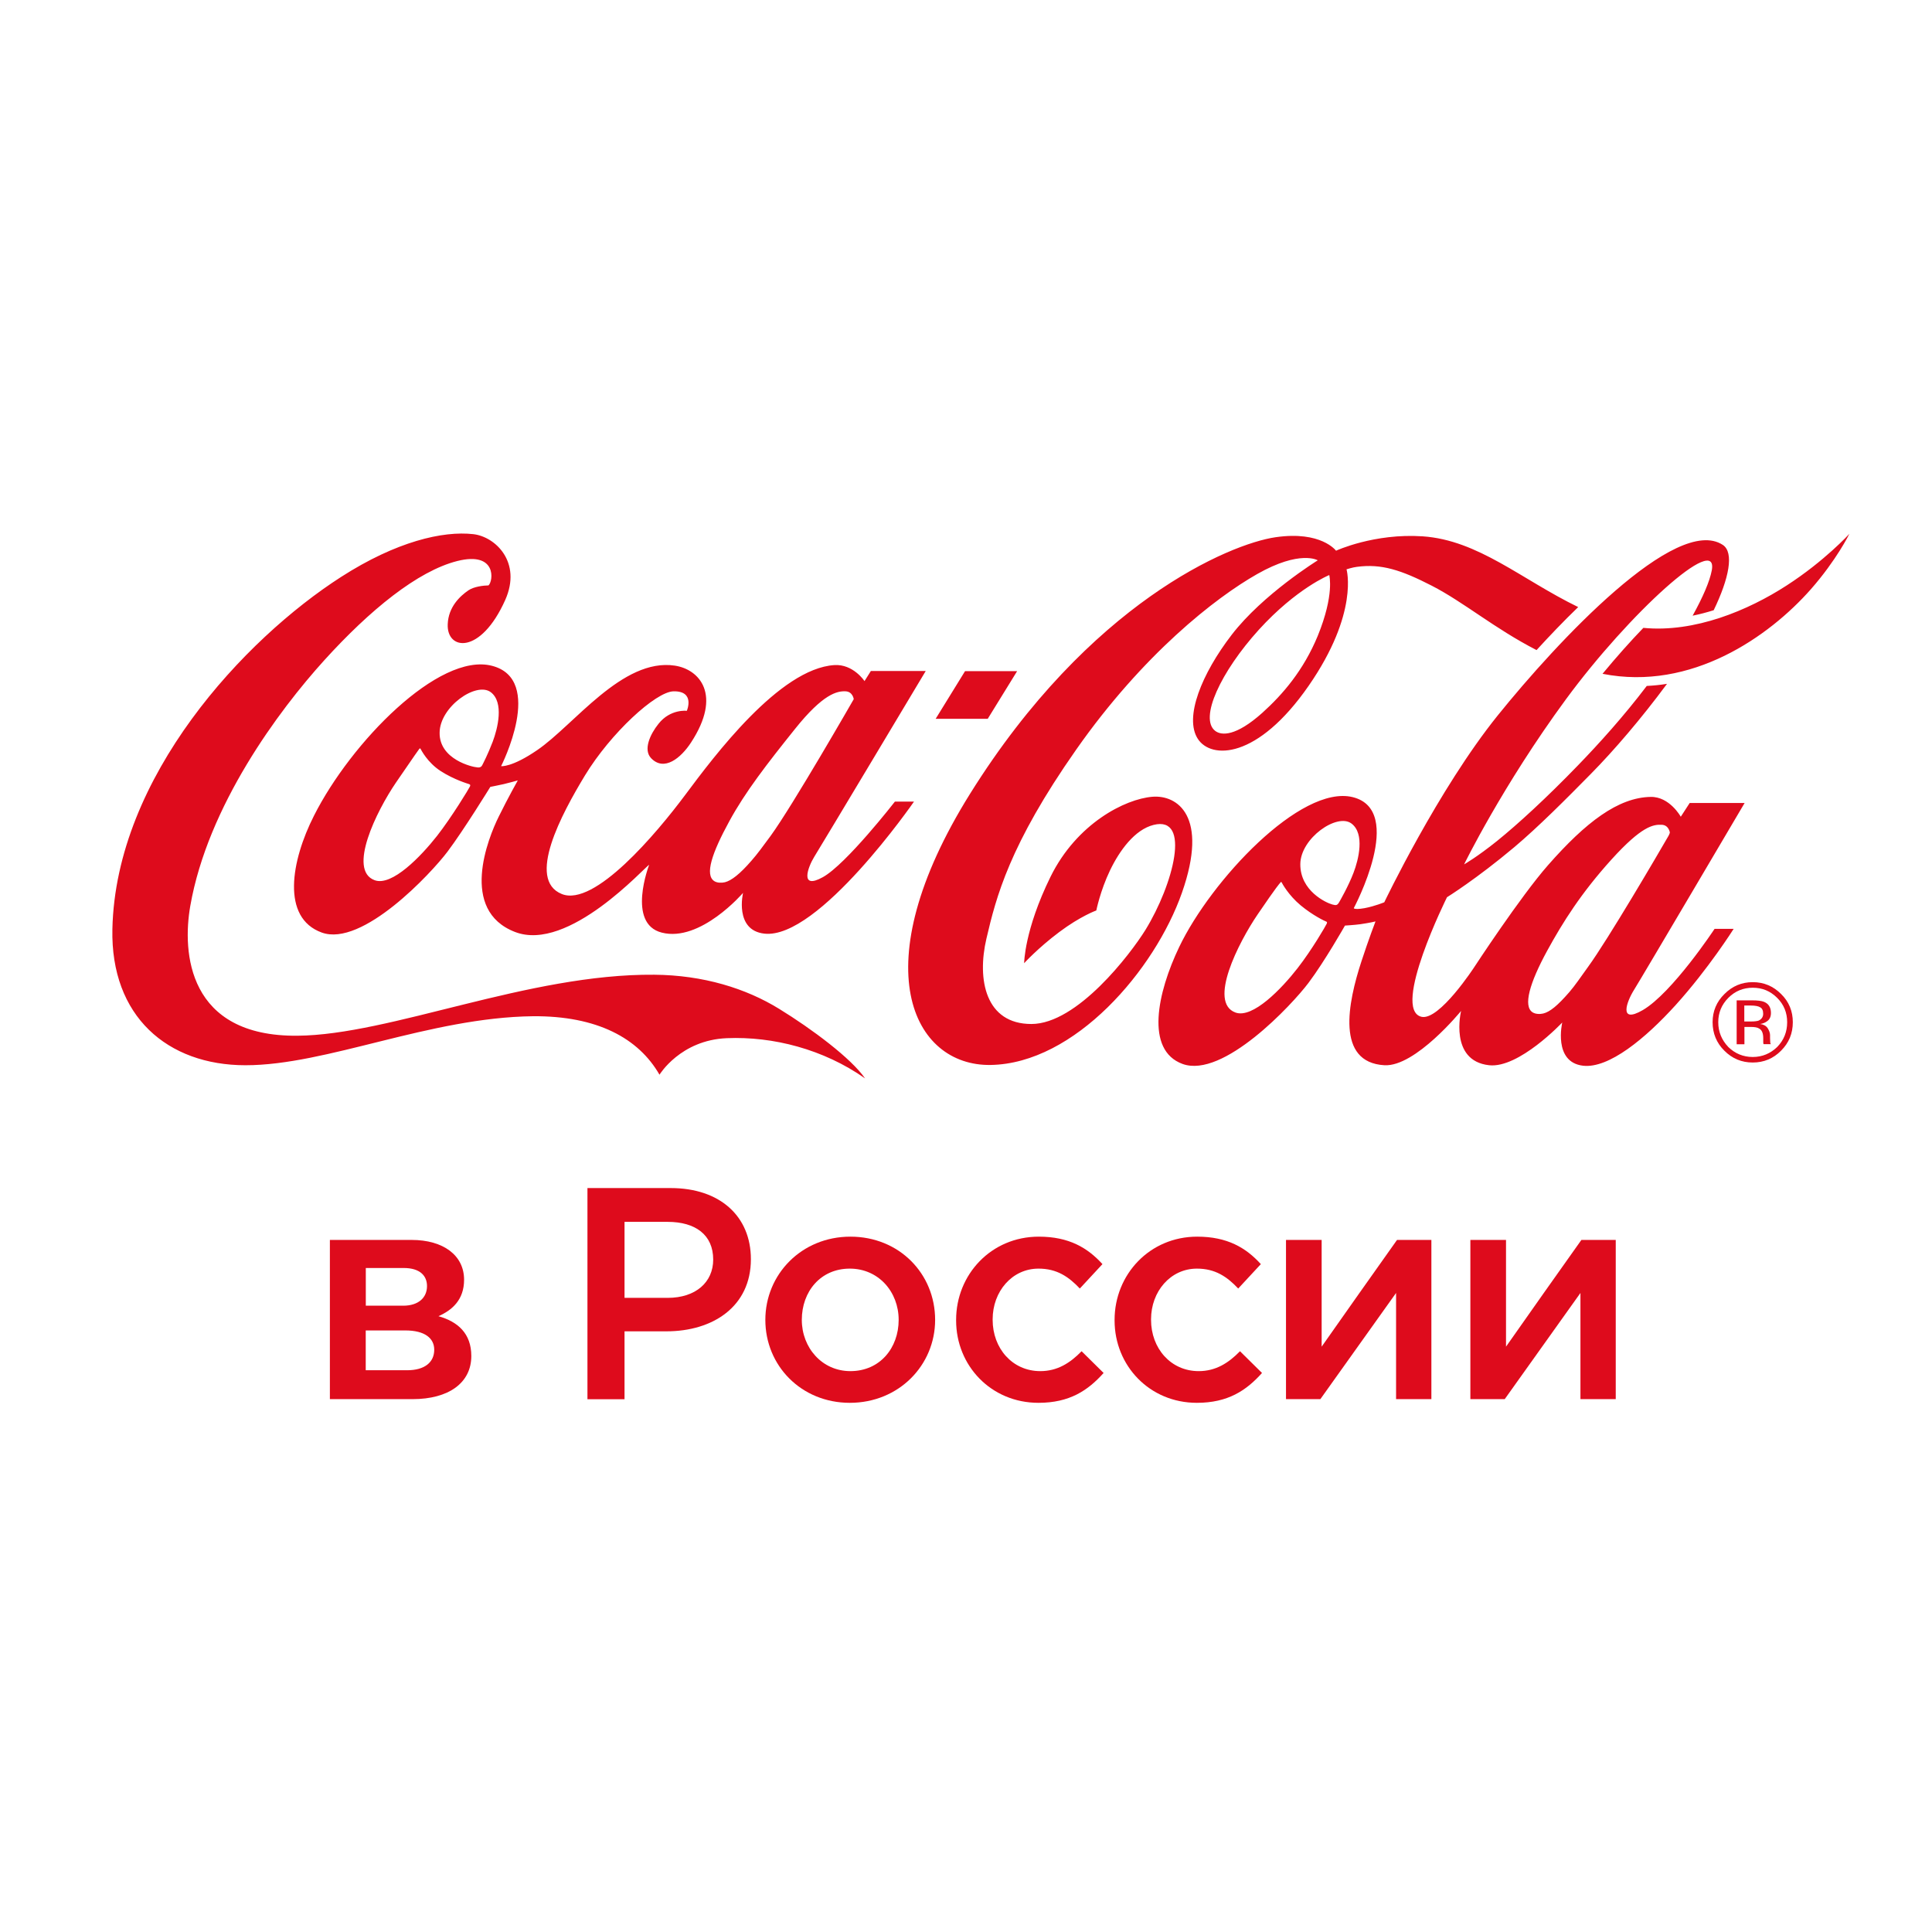 <?xml version="1.0" encoding="UTF-8"?> <!-- Generator: Adobe Illustrator 24.1.2, SVG Export Plug-In . SVG Version: 6.00 Build 0) --> <svg xmlns="http://www.w3.org/2000/svg" xmlns:xlink="http://www.w3.org/1999/xlink" id="Layer_1" x="0px" y="0px" viewBox="0 0 283.46 283.46" style="enable-background:new 0 0 283.46 283.46;" xml:space="preserve"> <style type="text/css"> .st0{fill:#DE0B1C;} </style> <path class="st0" d="M126.92,158.22c-6.1-4.29-13.52-6.18-20.27-5.9c-6.82,0.27-9.89,5.36-9.89,5.36 c-3.08-5.36-9.15-8.65-18.56-8.58c-15.18,0.18-30.24,7.19-42.18,7.19c-11.46,0-19.8-7.19-19.53-19.97 c0.48-22.4,19.4-42.59,33.55-51.67c8.12-5.22,14.94-6.78,19.4-6.28c3.25,0.37,7.15,4.12,4.69,9.65c-3.62,8.11-8.62,7.42-8.44,3.55 c0.1-2.51,1.78-4.1,3.04-4.96c0.81-0.55,2.21-0.71,2.94-0.72c0.71-0.61,1.26-5.04-4.57-3.58c-5.82,1.47-12.84,7.19-19.52,14.56 c-6.69,7.38-17.09,21.36-19.66,36.04c-1.2,6.81-0.39,19.2,15.72,19.05c13.67-0.11,33.83-9.11,52.35-8.95 c7.19,0.06,13.45,2,18.33,5.01C119.14,150.98,124.89,155.28,126.92,158.22 M131.3,117.61h2.8c0,0-14.02,20.28-21.97,19.37 c-4.42-0.51-3.11-5.98-3.11-5.98s-6.24,7.29-11.93,5.83c-5.18-1.32-1.85-9.94-1.85-9.94c-0.59,0.24-11.8,12.88-19.67,9.85 c-8.23-3.17-3.97-13.76-2.39-16.94c1.32-2.69,2.79-5.3,2.79-5.3s-1.27,0.36-2.05,0.54c-0.79,0.18-1.98,0.41-1.98,0.41 s-3.9,6.34-6.28,9.5c-2.37,3.15-12.5,14.04-18.46,11.87c-5.96-2.17-4.5-10.51-1.13-17.15c5.43-10.76,18.32-23.97,26.09-21.99 c7.85,1.99,1.36,14.73,1.36,14.73s1.56,0.21,5.29-2.35c5.4-3.67,12.5-13.56,20.2-12.4c3.6,0.54,6.98,4.25,2.37,11.29 c-1.48,2.27-3.94,4.29-5.85,2.29c-1.18-1.23-0.16-3.5,1.09-5.05c1.74-2.2,4.15-1.9,4.15-1.9s1.27-2.92-1.95-2.86 c-2.62,0.05-9.24,6.16-12.99,12.33c-3.43,5.66-8.63,15.31-3.4,17.41c4.79,1.93,13.89-8.89,18.11-14.55 c4.22-5.66,13.82-18.52,21.87-19.04c2.77-0.18,4.43,2.35,4.43,2.35l0.93-1.48h8.05c0,0-15.17,25.36-16.36,27.27 c-0.93,1.51-2.17,4.88,1.26,2.98C124.16,126.8,131.3,117.61,131.3,117.61 M68.81,115.04c-0.14-0.05-2.16-0.63-4.14-1.9 c-1.97-1.27-2.89-3.14-2.97-3.28c-0.07-0.13-0.15-0.03-0.23,0.08c-0.08,0.11-0.5,0.67-3.37,4.87c-2.88,4.22-7.12,12.86-3.14,14.33 c2.55,0.95,6.84-3.54,9.17-6.51c2.15-2.75,4.71-6.98,4.82-7.24C69.06,115.15,68.95,115.09,68.81,115.04 M72.01,101.56 c-2.12-1.6-7.5,2.14-7.51,5.96c-0.04,3.92,4.85,5.03,5.48,5.06c0,0,0.56,0.15,0.77-0.31c0.14-0.28,0.8-1.52,1.54-3.45 C73.03,106.86,73.97,103.05,72.01,101.56 M113.05,122.66c3.25-4.46,12.21-20.08,12.21-20.08s-0.14-1.1-1.19-1.15 c-1.25-0.06-3.3,0.36-7.42,5.51c-4.13,5.15-7.31,9.26-9.63,13.52c-2.55,4.66-3.67,7.93-2.2,8.83c0.4,0.25,1.03,0.27,1.54,0.15 c0.95-0.24,2.2-1.2,3.91-3.18C111.07,125.36,111.97,124.13,113.05,122.66 M149.23,98.47h-7.64l-4.31,6.99h7.64L149.23,98.47z M262.12,85.91c-5.64,3.65-13.49,6.94-21.01,6.21c-1.9,1.97-3.93,4.25-5.99,6.74c13.07,2.58,24.48-5.51,30.56-12.4 c3.79-4.31,5.66-8.14,5.66-8.14S267.72,82.3,262.12,85.91 M239.75,145.22c-1.09,1.73-2.31,5.05,1.26,2.99 c4.35-2.53,10.55-11.93,10.55-11.93h2.8c0,0-3.69,5.85-8.51,11.18c-4.42,4.88-9.8,9.34-13.59,8.9c-4.43-0.52-3.05-6.34-3.05-6.34 s-6.35,6.75-10.73,6.27c-5.91-0.65-4.11-7.97-4.11-7.97s-6.7,8.23-11.25,7.97c-7.15-0.41-5.37-9.15-3.37-15.25 c1.07-3.28,2.06-5.85,2.06-5.85s-0.72,0.19-2.23,0.41c-0.8,0.11-2.25,0.2-2.25,0.2s-2.98,5.26-5.36,8.42 c-2.38,3.16-12.5,14.05-18.47,11.88c-5.51-2.02-3.7-10.46-0.49-17.16c4.68-9.77,17.83-23.83,25.44-21.99 c7.86,1.92,0.18,16.28,0.18,16.28s0,0.06,0.08,0.08c0.16,0.06,0.57,0.1,1.51-0.07c1.52-0.29,2.88-0.86,2.88-0.86 s7.91-16.57,16.65-27.42c8.74-10.84,26.17-29.52,33.02-25.01c1.68,1.11,0.91,4.93-1.34,9.58c-0.99,0.31-2.03,0.59-3.09,0.8 c1.51-2.73,2.51-5.04,2.81-6.65c1.02-5.6-12.05,6.21-21.4,18.92c-9.33,12.71-14.94,24.22-14.94,24.22s1.89-1.07,4.83-3.43 c3.06-2.47,7.28-6.34,11.87-11.09c3.08-3.18,6.71-7.19,10.1-11.66c1.01-0.05,2-0.15,2.97-0.31c-3.77,5.1-7.76,9.75-11.14,13.18 c-3.71,3.77-7.75,7.82-11.26,10.78c-5.58,4.69-9.88,7.35-9.88,7.35s-8.19,16.46-3.75,17.54c2.62,0.62,7.78-7.33,7.78-7.33 s6.73-10.29,10.79-14.91c5.54-6.31,10.3-9.94,15.07-10.02c2.78-0.05,4.41,2.91,4.41,2.91l1.31-2.02h8.06 C255.96,117.82,240.95,143.3,239.75,145.22 M194.53,135.19c-0.15-0.05-1.89-0.86-3.7-2.36c-1.81-1.51-2.72-3.23-2.79-3.37 c-0.07-0.13-0.15-0.03-0.23,0.09c-0.09,0.11-0.41,0.38-3.29,4.61c-2.86,4.21-7.26,12.91-3.27,14.39c2.54,0.95,6.81-3.52,9.12-6.49 c2.15-2.76,4.16-6.26,4.27-6.51C194.77,135.3,194.66,135.23,194.53,135.19 M198.58,128.07c0.75-1.94,1.69-5.75-0.29-7.24 c-2.1-1.59-7.48,2.14-7.51,5.95c-0.03,3.93,3.79,5.69,4.71,5.93c0.53,0.14,0.7,0.13,0.96-0.29 C196.62,132.13,197.84,130.01,198.58,128.07 M244.77,122.69c0.17-0.28,0.23-0.54,0.23-0.54s-0.15-1.1-1.19-1.14 c-1.24-0.06-2.93,0.18-7.38,5.1c-4.43,4.9-7.12,9.16-9.45,13.42c-2.54,4.66-3.56,8.12-2.1,9.01c0.41,0.25,1.04,0.28,1.54,0.16 c0.99-0.24,2.11-1.16,3.83-3.14c0.8-0.92,1.69-2.23,2.74-3.69C235.92,137.85,243.3,125.24,244.77,122.69 M262.12,85.91 c-5.64,3.65-13.49,6.94-21.01,6.21c-1.9,1.97-3.93,4.25-5.99,6.74c13.07,2.58,24.48-5.51,30.56-12.4c3.79-4.31,5.66-8.14,5.66-8.14 S267.72,82.3,262.12,85.91 M225.44,95.38c-6.17-3.17-10.67-7.03-15.38-9.45c-4.49-2.3-7.38-3.25-11-2.76 c-0.6,0.07-1.5,0.36-1.5,0.36s1.87,6.37-5.55,17.08c-7.52,10.85-14.33,10.8-16.27,7.79c-2.03-3.14,0.58-9.56,4.97-15.26 c4.58-5.96,12.63-10.93,12.63-10.93s-2.57-1.57-8.88,2.01c-6.14,3.48-16.74,11.76-26.56,25.76c-9.81,13.98-11.76,21.68-13.17,27.72 c-1.42,6.06-0.12,12.54,6.59,12.54c6.73,0,14.53-10.25,16.74-13.81c4.08-6.64,6.76-16.8,1.19-15.4c-2.76,0.69-4.98,3.74-6.39,6.67 c-1.44,3.01-2.01,5.88-2.01,5.88s-2.32,0.83-5.44,3.17c-3.11,2.33-5.15,4.57-5.15,4.57s0.02-4.84,3.87-12.68 c3.86-7.83,10.94-11.41,14.94-11.74c3.62-0.3,8.32,2.77,4.34,14.09c-3.98,11.33-15.73,25.07-28.08,25.26 c-11.39,0.17-18.86-14.38-3.01-39.78c17.53-28.07,38.14-36.69,44.84-37.65c6.69-0.97,8.86,1.98,8.86,1.98s5.6-2.59,12.71-2.11 c8.17,0.56,14.49,6.33,22.82,10.38C229.37,91.17,227.31,93.34,225.44,95.38 M195.03,84.37c0,0-4.78,1.92-10.34,8.03 c-5.57,6.15-8.79,13.01-6.39,14.84c0.92,0.7,3.03,0.81,6.9-2.65c3-2.7,6.05-6.24,8.14-11.3C195.81,87.22,195.03,84.45,195.03,84.37"></path> <path class="st0" d="M261.32,145.84c-1.14-1.15-2.53-1.74-4.16-1.74c-1.63,0-3.01,0.59-4.15,1.74c-1.16,1.13-1.74,2.53-1.74,4.13 c0,1.65,0.58,3.05,1.72,4.18c1.15,1.16,2.54,1.74,4.17,1.74c1.63,0,3.02-0.58,4.16-1.74c1.15-1.15,1.72-2.53,1.72-4.18 C263.04,148.36,262.47,146.96,261.32,145.84 M260.74,153.62c-0.98,0.94-2.17,1.46-3.58,1.46c-1.41,0-2.62-0.52-3.58-1.46 c-0.98-1.03-1.48-2.23-1.48-3.65c0-1.39,0.5-2.58,1.48-3.57c1-1,2.2-1.48,3.58-1.48c1.41,0,2.57,0.48,3.58,1.48 c0.99,0.99,1.47,2.18,1.47,3.57C262.21,151.39,261.74,152.59,260.74,153.62"></path> <path class="st0" d="M259.72,152.79c0-0.17-0.02-0.32-0.02-0.46v-0.47c0-0.33-0.14-0.67-0.35-1.01c-0.22-0.33-0.6-0.55-1.1-0.61 c0.4-0.07,0.73-0.2,0.93-0.35c0.44-0.26,0.65-0.69,0.65-1.27c0-0.8-0.33-1.35-1.01-1.63c-0.36-0.15-0.95-0.22-1.78-0.22h-2.24v6.44 h1.14v-2.54h0.91c0.58,0,1.01,0.07,1.23,0.23c0.44,0.22,0.62,0.72,0.62,1.44v0.54l0.01,0.21c0,0.04,0,0.04,0.04,0.06v0.05h1.07 l-0.04-0.07C259.73,153.09,259.73,152.98,259.72,152.79 M258.03,149.74c-0.24,0.08-0.59,0.13-1.09,0.13h-1.02v-2.34h0.97 c0.6,0,1.11,0.09,1.36,0.26c0.3,0.15,0.44,0.48,0.44,0.95C258.69,149.22,258.44,149.54,258.03,149.74"></path> <path class="st0" d="M48.4,181.92h11.99c4.65,0,7.7,2.26,7.7,5.84c0,2.96-1.77,4.47-3.76,5.35c2.83,0.8,4.82,2.52,4.82,5.84 c0,3.94-3.32,6.33-8.63,6.33H48.4V181.92z M59.15,191.57c2.26,0,3.5-1.19,3.5-2.88c0-1.5-1.02-2.65-3.41-2.65h-5.57v5.53H59.15z M59.73,201.04c2.61,0,3.98-1.19,3.98-3.01c0-1.68-1.37-2.83-4.25-2.83h-5.8v5.84H59.73z"></path> <path class="st0" d="M86.19,174.31H98.4c7.21,0,11.77,4.12,11.77,10.44c0,6.95-5.58,10.58-12.39,10.58h-6.15v9.96h-5.44V174.31z M97.96,190.42c4.12,0,6.68-2.3,6.68-5.62c0-3.63-2.61-5.53-6.68-5.53h-6.33v11.15H97.96z"></path> <path class="st0" d="M112.29,193.65c0-6.68,5.31-12.21,12.48-12.21c7.17,0,12.43,5.44,12.43,12.21c0,6.64-5.31,12.17-12.52,12.17 C117.56,205.82,112.29,200.37,112.29,193.65 M131.85,193.65c0-4.12-2.96-7.52-7.17-7.52c-4.29,0-7.04,3.36-7.04,7.52 c0,4.07,2.96,7.52,7.13,7.52C129.11,201.17,131.85,197.76,131.85,193.65"></path> <path class="st0" d="M140.28,193.74v-0.09c0-6.64,5.13-12.21,12.13-12.21c4.43,0,7.17,1.64,9.34,4.03l-3.32,3.58 c-1.64-1.73-3.36-2.92-6.06-2.92c-3.89,0-6.73,3.36-6.73,7.43v0.09c0,4.16,2.88,7.52,6.99,7.52c2.52,0,4.38-1.2,6.06-2.92l3.23,3.19 c-2.3,2.57-5,4.38-9.56,4.38C145.41,205.82,140.28,200.37,140.28,193.74"></path> <path class="st0" d="M163.53,193.74v-0.09c0-6.64,5.13-12.21,12.12-12.21c4.43,0,7.17,1.64,9.34,4.03l-3.32,3.58 c-1.64-1.73-3.36-2.92-6.06-2.92c-3.89,0-6.73,3.36-6.73,7.43v0.09c0,4.16,2.88,7.52,6.99,7.52c2.52,0,4.38-1.2,6.06-2.92l3.23,3.19 c-2.3,2.57-5,4.38-9.56,4.38C168.66,205.82,163.53,200.37,163.53,193.74"></path> <path class="st0" d="M188.69,181.92h5.22v15.66c3.67-5.22,7.35-10.44,11.06-15.66h5.04v23.36h-5.18v-15.58l-11.11,15.58h-5.04 V181.92z"></path> <path class="st0" d="M215.74,181.92h5.22v15.66c3.67-5.22,7.34-10.44,11.06-15.66h5.04v23.36h-5.18v-15.58l-11.11,15.58h-5.04 V181.92z"></path> </svg> 